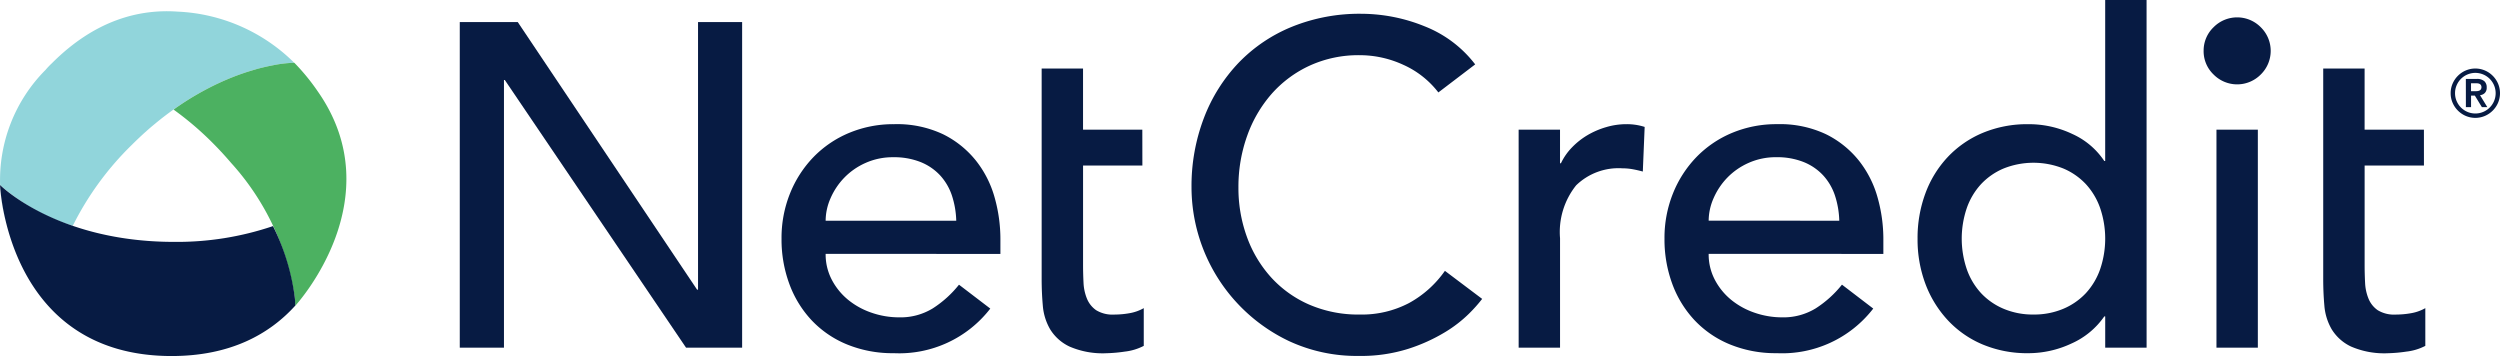 <?xml version="1.0" encoding="utf-8"?>
<svg xmlns="http://www.w3.org/2000/svg" width="203.64" height="29.001" viewBox="0 0 203.64 29.001">
  <g id="_.logo_color" data-name=".logo_color" transform="translate(101.82 14.5)">
    <g id="_.logo_color-2" data-name=".logo_color" transform="translate(-101.82 -14.5)">
      <g id="Group_1454" data-name="Group 1454" transform="translate(0 0.912)">
        <g id="Group_1453" data-name="Group 1453">
          <path id="Path_3771" data-name="Path 3771" d="M5.927,19.663a24.4,24.4,0,0,1,4.763-6.546q.317-.317.633-.614.632-.6,1.258-1.115c.625-.52,1.242-.987,1.847-1.4a23.019,23.019,0,0,1,3.437-1.97q.267-.123.526-.234.518-.222,1-.4.242-.089.474-.167.464-.157.887-.276t.8-.209q.376-.088.7-.148a10.119,10.119,0,0,1,1.717-.2,14.378,14.378,0,0,0-9.5-4.168c-3.149-.222-6.741.7-10.237,4.2h0a6.3,6.3,0,0,0-.522.546,12.716,12.716,0,0,0-3.7,9.389A16.372,16.372,0,0,0,5.927,19.663Z" transform="translate(0 -2.181)" fill="#91d5db"/>
          <path id="Path_3772" data-name="Path 3772" d="M.082,37.009a13.81,13.81,0,0,0,.426,2.515,18.28,18.28,0,0,1-.426-2.515Z" transform="translate(-0.048 -22.452)" fill="#91d5db"/>
        </g>
        <path id="Path_3773" data-name="Path 3773" d="M45.563,14.56a17.2,17.2,0,0,0-1.9-2.321l-.006-.006a10.133,10.133,0,0,0-1.716.2c-.216.042-.45.089-.7.148s-.517.125-.8.209-.578.171-.887.276q-.232.079-.474.167-.483.178-1,.4-.259.111-.526.234a23.021,23.021,0,0,0-3.437,1.97c-.1.067-.2.143-.293.212a25.251,25.251,0,0,1,3.177,2.709c.551.551,1.052,1.1,1.517,1.644a20.828,20.828,0,0,1,5.166,10.9v0c.007.065.013.125.019.182V31.5c.005.053.009.1.013.148v.018c0,.042.006.084.008.119v.02c0,.033,0,.063,0,.089v.144l.008-.009C43.9,31.848,51.667,23.266,45.563,14.56Z" transform="translate(-19.683 -8.032)" fill="#4cb161"/>
        <path id="Path_3774" data-name="Path 3774" d="M24.052,45.882v-.127c0-.026,0-.056,0-.089v-.02c0-.036,0-.076-.008-.119v-.018c0-.046-.008-.1-.013-.148v-.016c-.005-.057-.012-.117-.019-.182v0a18.028,18.028,0,0,0-1.77-5.762,24.368,24.368,0,0,1-8.067,1.285C4.594,40.682.01,36.053.01,36.053S.544,49.984,13.985,49.984c4.816,0,7.981-1.8,10.067-4.1Z" transform="translate(-0.006 -21.895)" fill="#071b43"/>
      </g>
      <path id="Path_3775" data-name="Path 3775" d="M89.6,4.3h4.723l14.61,21.8h.075V4.3H112.6V30.822h-4.569l-14.76-21.8H93.2v21.8H89.6Z" transform="translate(-52.149 -2.503)" fill="#071b43"/>
      <path id="Path_3776" data-name="Path 3776" d="M155.9,34.759a4.451,4.451,0,0,0,.506,2.117,5.261,5.261,0,0,0,1.33,1.63,6.137,6.137,0,0,0,1.91,1.049,6.839,6.839,0,0,0,2.247.376,5.027,5.027,0,0,0,2.735-.731,8.819,8.819,0,0,0,2.135-1.929l2.549,1.946a9.374,9.374,0,0,1-7.866,3.633,9.781,9.781,0,0,1-3.8-.711,8.261,8.261,0,0,1-2.884-1.967,8.713,8.713,0,0,1-1.817-2.959,10.449,10.449,0,0,1-.637-3.69,9.7,9.7,0,0,1,.693-3.69,9.154,9.154,0,0,1,1.911-2.959,8.718,8.718,0,0,1,2.9-1.967,9.352,9.352,0,0,1,3.671-.711,8.778,8.778,0,0,1,3.989.824,7.9,7.9,0,0,1,2.678,2.154,8.522,8.522,0,0,1,1.517,3,12.481,12.481,0,0,1,.469,3.391v1.2Zm10.639-2.7a7.149,7.149,0,0,0-.356-2.06,4.556,4.556,0,0,0-.955-1.63,4.414,4.414,0,0,0-1.592-1.087,5.825,5.825,0,0,0-2.229-.394,5.412,5.412,0,0,0-2.266.469,5.511,5.511,0,0,0-1.742,1.218,5.623,5.623,0,0,0-1.105,1.667,4.587,4.587,0,0,0-.394,1.817Z" transform="translate(-88.647 -14.081)" fill="#071b43"/>
      <path id="Path_3777" data-name="Path 3777" d="M211.205,21.258h-4.832v8.054q0,.75.037,1.48a3.877,3.877,0,0,0,.281,1.311,2.122,2.122,0,0,0,.749.937,2.56,2.56,0,0,0,1.48.356,7.159,7.159,0,0,0,1.236-.112,3.572,3.572,0,0,0,1.161-.412v3.073a4.41,4.41,0,0,1-1.554.468,11.69,11.69,0,0,1-1.48.131A6.784,6.784,0,0,1,205.268,36a3.7,3.7,0,0,1-1.573-1.4,4.54,4.54,0,0,1-.6-1.929Q203,31.6,203,30.51V13.354h3.371v4.982H211.2Z" transform="translate(-118.151 -7.772)" fill="#071b43"/>
      <path id="Path_3778" data-name="Path 3778" d="M460.959,21.258h-4.832v8.054q0,.75.037,1.48a3.876,3.876,0,0,0,.281,1.311,2.122,2.122,0,0,0,.749.937,2.56,2.56,0,0,0,1.48.356,7.158,7.158,0,0,0,1.236-.112,3.572,3.572,0,0,0,1.161-.412v3.073a4.41,4.41,0,0,1-1.554.468,11.69,11.69,0,0,1-1.48.131A6.784,6.784,0,0,1,455.021,36a3.7,3.7,0,0,1-1.573-1.4,4.541,4.541,0,0,1-.6-1.929q-.094-1.068-.094-2.154V13.354h3.371v4.982h4.832Z" transform="translate(-263.514 -7.772)" fill="#071b43"/>
      <path id="Path_3779" data-name="Path 3779" d="M252.3,9.095a7.417,7.417,0,0,0-2.847-2.247A8.482,8.482,0,0,0,245.9,6.06a9.546,9.546,0,0,0-4.064.843,9.357,9.357,0,0,0-3.11,2.3,10.5,10.5,0,0,0-2,3.427,12.288,12.288,0,0,0-.711,4.214,11.623,11.623,0,0,0,.674,3.971,9.921,9.921,0,0,0,1.948,3.3,9.117,9.117,0,0,0,3.109,2.247,10.041,10.041,0,0,0,4.158.824,8.265,8.265,0,0,0,4.008-.937,8.6,8.6,0,0,0,2.922-2.622l3.034,2.285a12.1,12.1,0,0,1-1.049,1.18,10.532,10.532,0,0,1-1.985,1.536,14.057,14.057,0,0,1-2.978,1.348,12.735,12.735,0,0,1-4.027.581,13.089,13.089,0,0,1-5.676-1.2,13.894,13.894,0,0,1-7.96-12.511,15.541,15.541,0,0,1,1.012-5.675,13.422,13.422,0,0,1,2.828-4.495,12.649,12.649,0,0,1,4.364-2.94,14.629,14.629,0,0,1,5.619-1.049A13.76,13.76,0,0,1,251.16,3.7,9.622,9.622,0,0,1,255.3,6.81Z" transform="translate(-135.137 -1.565)" fill="#071b43"/>
      <path id="Path_3780" data-name="Path 3780" d="M295.954,24.647h3.371v2.735h.075a4.808,4.808,0,0,1,.9-1.292,6.023,6.023,0,0,1,1.254-.993,6.649,6.649,0,0,1,1.517-.655,5.8,5.8,0,0,1,1.648-.244,4.731,4.731,0,0,1,1.5.224l-.15,3.634q-.413-.112-.824-.188a4.65,4.65,0,0,0-.824-.074,4.96,4.96,0,0,0-3.784,1.386,6.086,6.086,0,0,0-1.31,4.308V42.4h-3.371Z" transform="translate(-172.252 -14.083)" fill="#071b43"/>
      <path id="Path_3781" data-name="Path 3781" d="M327.977,34.762a4.451,4.451,0,0,0,.506,2.117,5.261,5.261,0,0,0,1.33,1.63,6.136,6.136,0,0,0,1.91,1.049,6.839,6.839,0,0,0,2.247.376A5.028,5.028,0,0,0,336.7,39.2a8.821,8.821,0,0,0,2.135-1.929l2.548,1.948a9.374,9.374,0,0,1-7.866,3.633,9.781,9.781,0,0,1-3.8-.711,8.261,8.261,0,0,1-2.884-1.967,8.713,8.713,0,0,1-1.817-2.959,10.45,10.45,0,0,1-.637-3.69,9.7,9.7,0,0,1,.693-3.69,9.153,9.153,0,0,1,1.911-2.959,8.719,8.719,0,0,1,2.9-1.967,9.352,9.352,0,0,1,3.671-.711,8.778,8.778,0,0,1,3.989.824,7.9,7.9,0,0,1,2.678,2.154,8.522,8.522,0,0,1,1.517,3,12.482,12.482,0,0,1,.469,3.391v1.2Zm10.639-2.7A7.149,7.149,0,0,0,338.26,30a4.557,4.557,0,0,0-.955-1.63,4.414,4.414,0,0,0-1.592-1.087,5.825,5.825,0,0,0-2.229-.394,5.412,5.412,0,0,0-2.266.469,5.511,5.511,0,0,0-1.742,1.218,5.621,5.621,0,0,0-1.105,1.667,4.586,4.586,0,0,0-.394,1.817Z" transform="translate(-188.796 -14.084)" fill="#071b43"/>
      <path id="Path_3782" data-name="Path 3782" d="M392.355,28.32h-3.371V25.773h-.075a6.421,6.421,0,0,1-2.678,2.21,8.276,8.276,0,0,1-3.5.787A9.4,9.4,0,0,1,379,28.059a8.224,8.224,0,0,1-2.847-1.985,8.966,8.966,0,0,1-1.817-2.959,10.3,10.3,0,0,1-.637-3.671,10.455,10.455,0,0,1,.637-3.69,8.728,8.728,0,0,1,1.817-2.959A8.364,8.364,0,0,1,379,10.827a9.41,9.41,0,0,1,3.727-.711,8.24,8.24,0,0,1,3.595.805,6.15,6.15,0,0,1,2.585,2.192h.075V0h3.371Zm-9.215-2.7a6.086,6.086,0,0,0,2.435-.469,5.372,5.372,0,0,0,1.835-1.273,5.616,5.616,0,0,0,1.161-1.948,7.732,7.732,0,0,0,0-4.982A5.623,5.623,0,0,0,387.41,15a5.387,5.387,0,0,0-1.835-1.274,6.562,6.562,0,0,0-4.87,0A5.369,5.369,0,0,0,378.87,15a5.609,5.609,0,0,0-1.161,1.948,7.733,7.733,0,0,0,0,4.982,5.6,5.6,0,0,0,1.162,1.948,5.354,5.354,0,0,0,1.835,1.273,6.082,6.082,0,0,0,2.435.469Z" transform="translate(-217.502)" fill="#071b43"/>
      <path id="Path_3783" data-name="Path 3783" d="M429.446,6.114a2.627,2.627,0,0,1,.807-1.923,2.7,2.7,0,0,1,3.849,0,2.693,2.693,0,0,1,0,3.845,2.7,2.7,0,0,1-3.849,0,2.626,2.626,0,0,1-.808-1.923Zm1.045,6.42h3.371V30.289h-3.371Z" transform="translate(-249.947 -1.97)" fill="#071b43"/>
      <path id="Path_3784" data-name="Path 3784" d="M477.589,15.363a1.927,1.927,0,0,1,.159-.78,2.043,2.043,0,0,1,1.07-1.07,1.992,1.992,0,0,1,1.561,0,2.044,2.044,0,0,1,1.07,1.07,1.992,1.992,0,0,1,0,1.561,2.044,2.044,0,0,1-1.07,1.07,1.991,1.991,0,0,1-1.561,0,2.043,2.043,0,0,1-1.07-1.07A1.927,1.927,0,0,1,477.589,15.363Zm.357,0a1.615,1.615,0,0,0,.13.643,1.654,1.654,0,1,0,0-1.286,1.615,1.615,0,0,0-.13.643Zm.88-1.161h.886a.894.894,0,0,1,.613.178.656.656,0,0,1,.2.513.607.607,0,0,1-.155.454.647.647,0,0,1-.39.178l.594.972h-.443l-.573-.94h-.308v.94h-.421Zm.421,1h.308q.1,0,.194-.008a.585.585,0,0,0,.176-.042.3.3,0,0,0,.125-.1.351.351,0,0,0,0-.357.3.3,0,0,0-.125-.1.535.535,0,0,0-.176-.038q-.1-.005-.194-.005h-.308Z" transform="translate(-277.968 -7.772)" fill="#071b43"/>
    </g>
  </g>
</svg>
